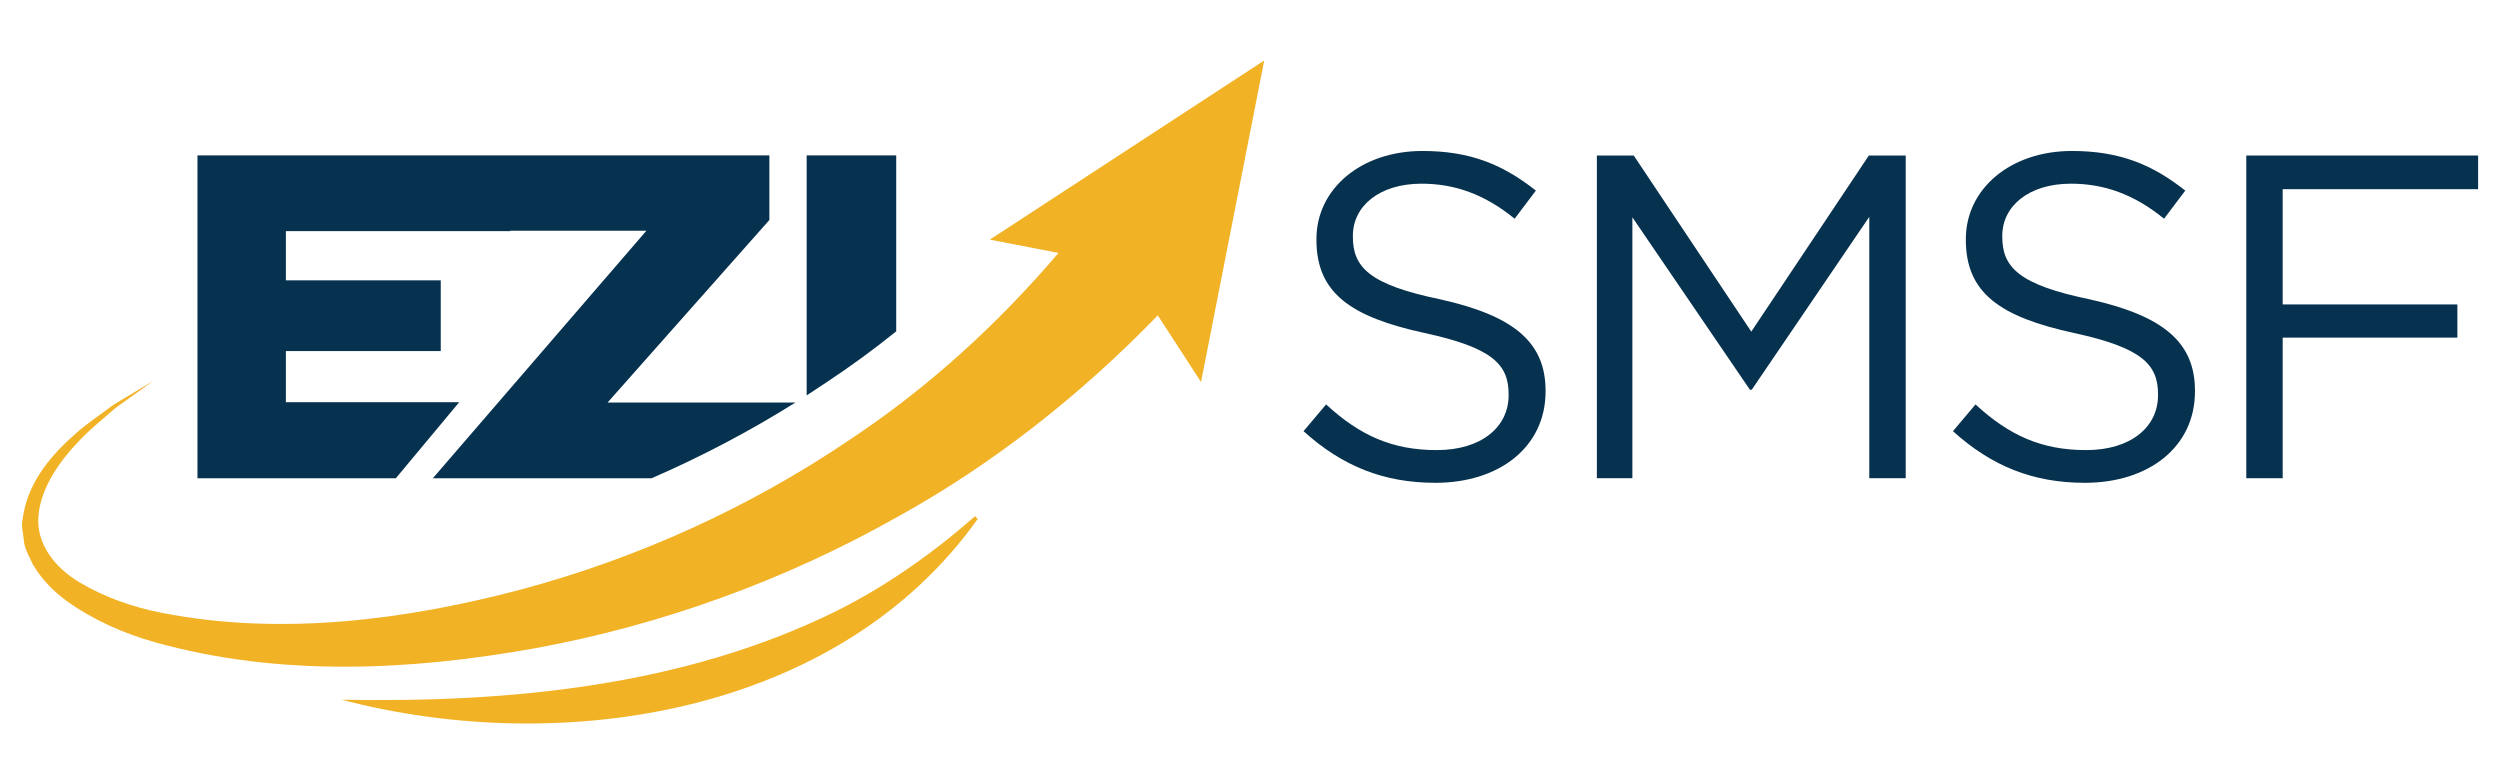<?xml version="1.0" encoding="UTF-8"?>
<svg id="Layer_1" data-name="Layer 1" xmlns="http://www.w3.org/2000/svg" viewBox="0 0 800 250.89">
  <defs>
    <style>
      .cls-1 {
        fill: #06324f;
      }

      .cls-2 {
        fill: #f2b225;
      }
    </style>
  </defs>
  <g>
    <path class="cls-1" d="m254.52,128.82c-14.65,9.18-30.07,17.29-46.04,24.23h-69.98l68.34-79.21h-43.51v.12h-71.85v15.75h49.56v22.63h-49.56v16.36h55.47l-20.29,24.35h-63.47V49.73h183.01v20.67l-51.78,58.42h60.1Z"/>
    <path class="cls-1" d="m286.79,49.73v56.3c-7.16,5.76-14.6,11.21-22.3,16.3-2.1,1.42-4.22,2.82-6.36,4.2V49.73h28.66Z"/>
  </g>
  <g>
    <path class="cls-1" d="m417.13,137.98l7.22-8.56c10.77,9.89,21.1,14.61,35.4,14.61s23.01-7.37,23.01-17.55v-.29c0-9.59-5.16-14.9-26.84-19.62-23.75-5.16-34.66-12.83-34.66-29.8v-.29c0-16.08,14.31-28.17,33.93-28.17,15.19,0,25.67,4.28,36.29,12.68l-6.79,9c-9.58-7.81-19.18-11.21-29.79-11.21-13.57,0-21.98,7.22-21.98,16.67v.29c0,9.73,5.16,15.34,28.03,20.06,23.01,5.16,33.63,13.42,33.63,29.2v.29c0,17.7-14.75,29.21-35.25,29.21-16.52,0-29.8-5.31-42.19-16.52Z"/>
    <path class="cls-1" d="m511,49.77h11.8l37.61,56.35,37.62-56.35h11.8v103.26h-11.66v-83.64l-37.61,55.32h-.59l-37.61-55.17v83.49h-11.36V49.77Z"/>
    <path class="cls-1" d="m624.94,137.98l7.22-8.56c10.77,9.89,21.1,14.61,35.4,14.61s23.01-7.37,23.01-17.55v-.29c0-9.59-5.16-14.9-26.84-19.62-23.75-5.16-34.66-12.83-34.66-29.8v-.29c0-16.08,14.31-28.17,33.93-28.17,15.19,0,25.67,4.28,36.29,12.68l-6.79,9c-9.58-7.81-19.18-11.21-29.79-11.21-13.57,0-21.98,7.22-21.98,16.67v.29c0,9.73,5.16,15.34,28.03,20.06,23.01,5.16,33.63,13.42,33.63,29.2v.29c0,17.7-14.75,29.21-35.25,29.21-16.52,0-29.8-5.31-42.19-16.52Z"/>
    <path class="cls-1" d="m718.81,49.77h74.19v10.77h-62.54v36.88h55.9v10.62h-55.9v44.99h-11.65V49.77Z"/>
  </g>
  <path class="cls-2" d="m404.53,19.37l-87.79,57.31,21.98,4.26c-19.35,22.69-41.67,43.14-66.9,59.84-31.68,21.42-67.28,37.69-104.74,47.77-37.27,9.91-77.2,15-115.14,7.59-9.46-1.82-18.55-5.06-26.51-9.8-7.91-4.7-14.03-12.45-13.1-21.52.86-8.99,6.81-17.45,13.61-24.4,3.41-3.53,7.33-6.59,11.04-9.89l12.14-8.69-12.84,7.71c-3.99,3.01-8.2,5.79-11.99,9.11-7.47,6.6-14.71,14.73-16.75,25.59-.17,1.36-.55,2.72-.52,4.09l.57,4.16c.1,2.91,1.68,5.27,2.79,7.85,2.71,4.84,6.65,8.78,10.92,11.94,8.64,6.18,18.35,10.44,28.26,13.22,39.87,11.15,81.67,9.11,121.8,1.91,40.27-7.42,79.52-21.55,115.68-41.93,30.72-16.95,58.73-39.05,83.45-64.57l13.84,21.32,20.22-102.87Z"/>
  <path class="cls-2" d="m312.85,166.08c-44.5,62.59-133.06,76.34-203.5,57.83,53.87,1,109.35-4.31,158.2-28.33,16.11-8.06,30.94-18.52,44.49-30.41l.82.91h0Z"/>
</svg>